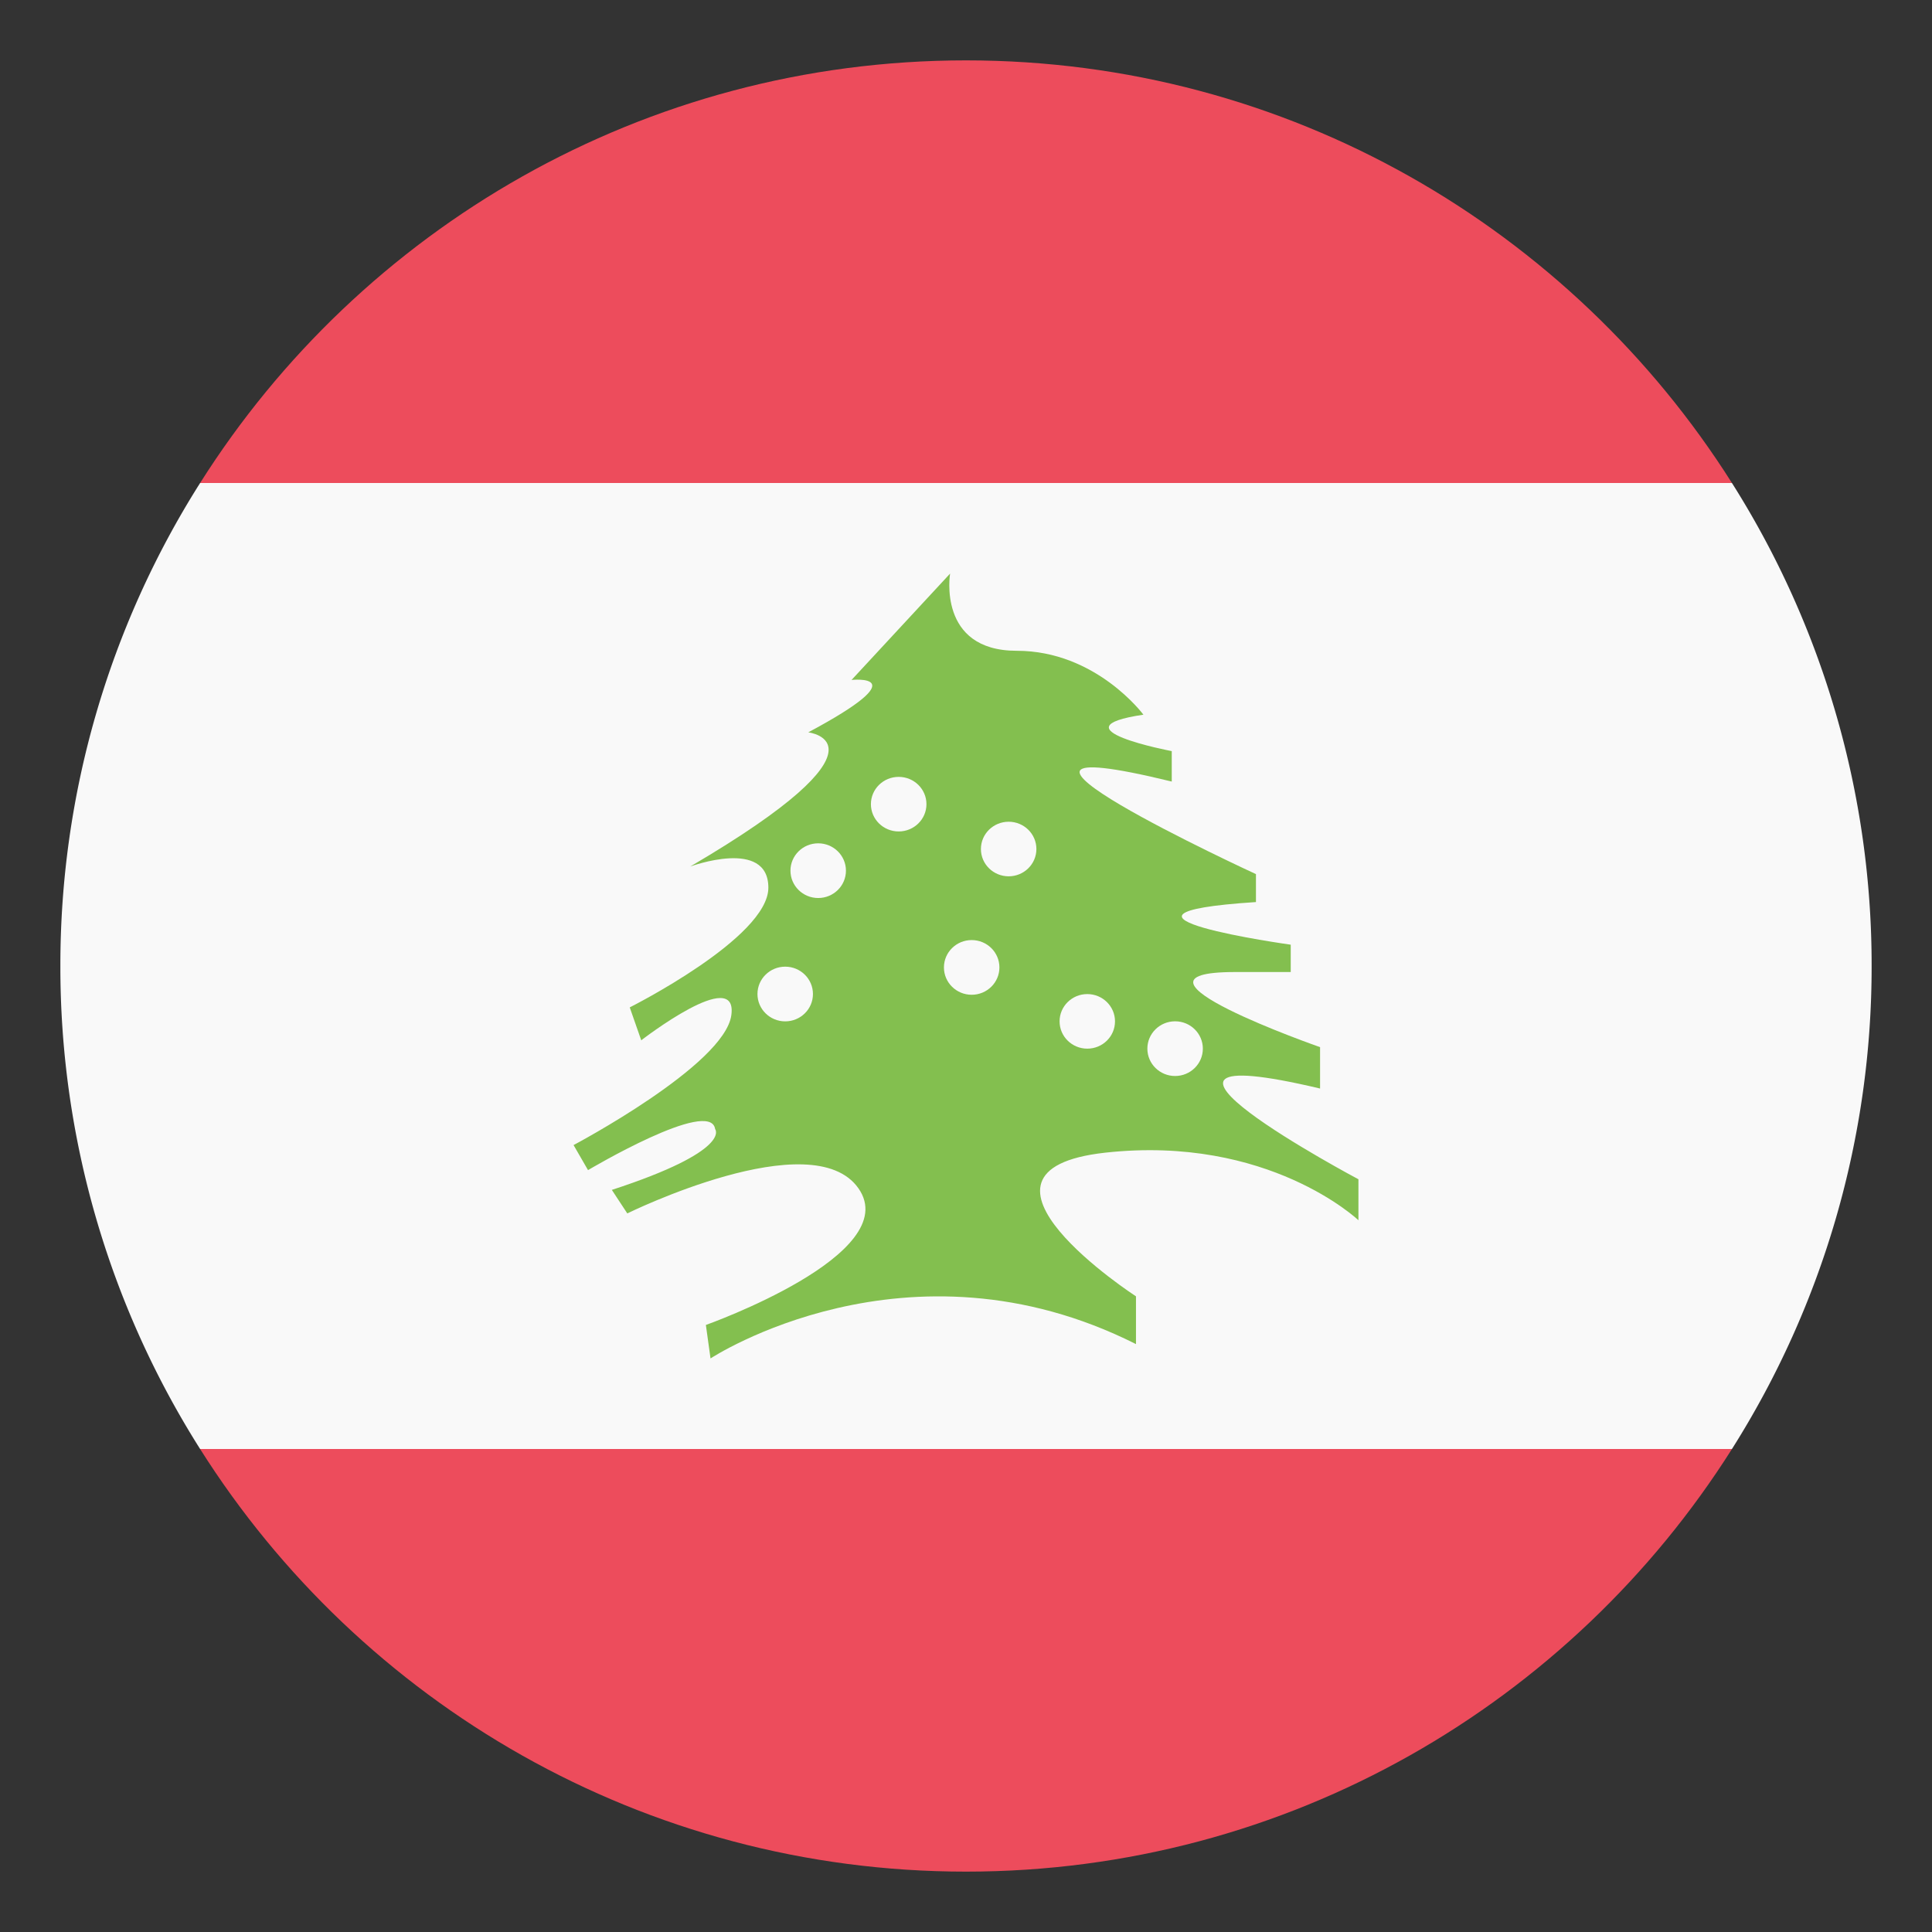 <svg xmlns="http://www.w3.org/2000/svg" width="64" height="64" viewBox="0 0 64 64"><rect x="0" y="0" width="64" height="64" fill="#333333" stroke="none"/><path fill="#F9F9F9" d="M2 32a29.848 29.848 0 0 0 4.629 16h50.744A29.864 29.864 0 0 0 62 32a29.854 29.854 0 0 0-4.627-16H6.629A29.838 29.838 0 0 0 2 32z"/><g fill="#ED4C5C"><path d="M57.373 16C52.057 7.59 42.684 2 32 2S11.943 7.59 6.629 16h50.744zM6.629 48C11.943 56.41 21.316 62 32 62s20.057-5.59 25.373-14H6.629z"/></g><g fill-rule="evenodd" clip-rule="evenodd"><path fill="#83BF4F" d="M23.537 45s6.516-4.291 14.094-.475v-1.582s-6.416-4.166-1.014-4.76C42.021 37.59 45 40.422 45 40.422v-1.357s-9.182-4.879-1.271-3.006v-1.371S36.606 32.2 40.907 32.2h1.85v-.906s-7.283-1.014-1.152-1.412v-.926s-11.02-5.074-2.789-3.066v-1.008s-3.98-.756-.939-1.207c0 0-1.563-2.117-4.197-2.117-2.637 0-2.207-2.557-2.207-2.557l-3.264 3.523s2.264-.242-1.434 1.736c0 0 3.074.348-3.91 4.445 0 0 2.588-.959 2.588.701s-4.592 3.965-4.592 3.965l.381 1.09s3.215-2.488 2.984-.83c-.23 1.66-5.226 4.301-5.226 4.301l.479.83s4.057-2.414 4.211-1.359c0 0 .584.707-3.422 2.014l.512.779s6.127-3.018 7.658-.83-5.055 4.525-5.055 4.525L23.537 45z"/><ellipse fill="#F9F9F9" cx="29.77" cy="26.639" rx=".92" ry=".904"/><ellipse fill="#F9F9F9" cx="33.413" cy="28.125" rx=".919" ry=".904"/><ellipse fill="#F9F9F9" cx="26.011" cy="32.928" rx=".919" ry=".906"/><ellipse fill="#F9F9F9" cx="36.018" cy="33.834" rx=".918" ry=".904"/><ellipse fill="#F9F9F9" cx="38.927" cy="34.738" rx=".919" ry=".906"/><ellipse fill="#F9F9F9" cx="27.104" cy="28.842" rx=".919" ry=".906"/><ellipse fill="#F9F9F9" cx="32.188" cy="32.047" rx=".919" ry=".906"/></g></svg>